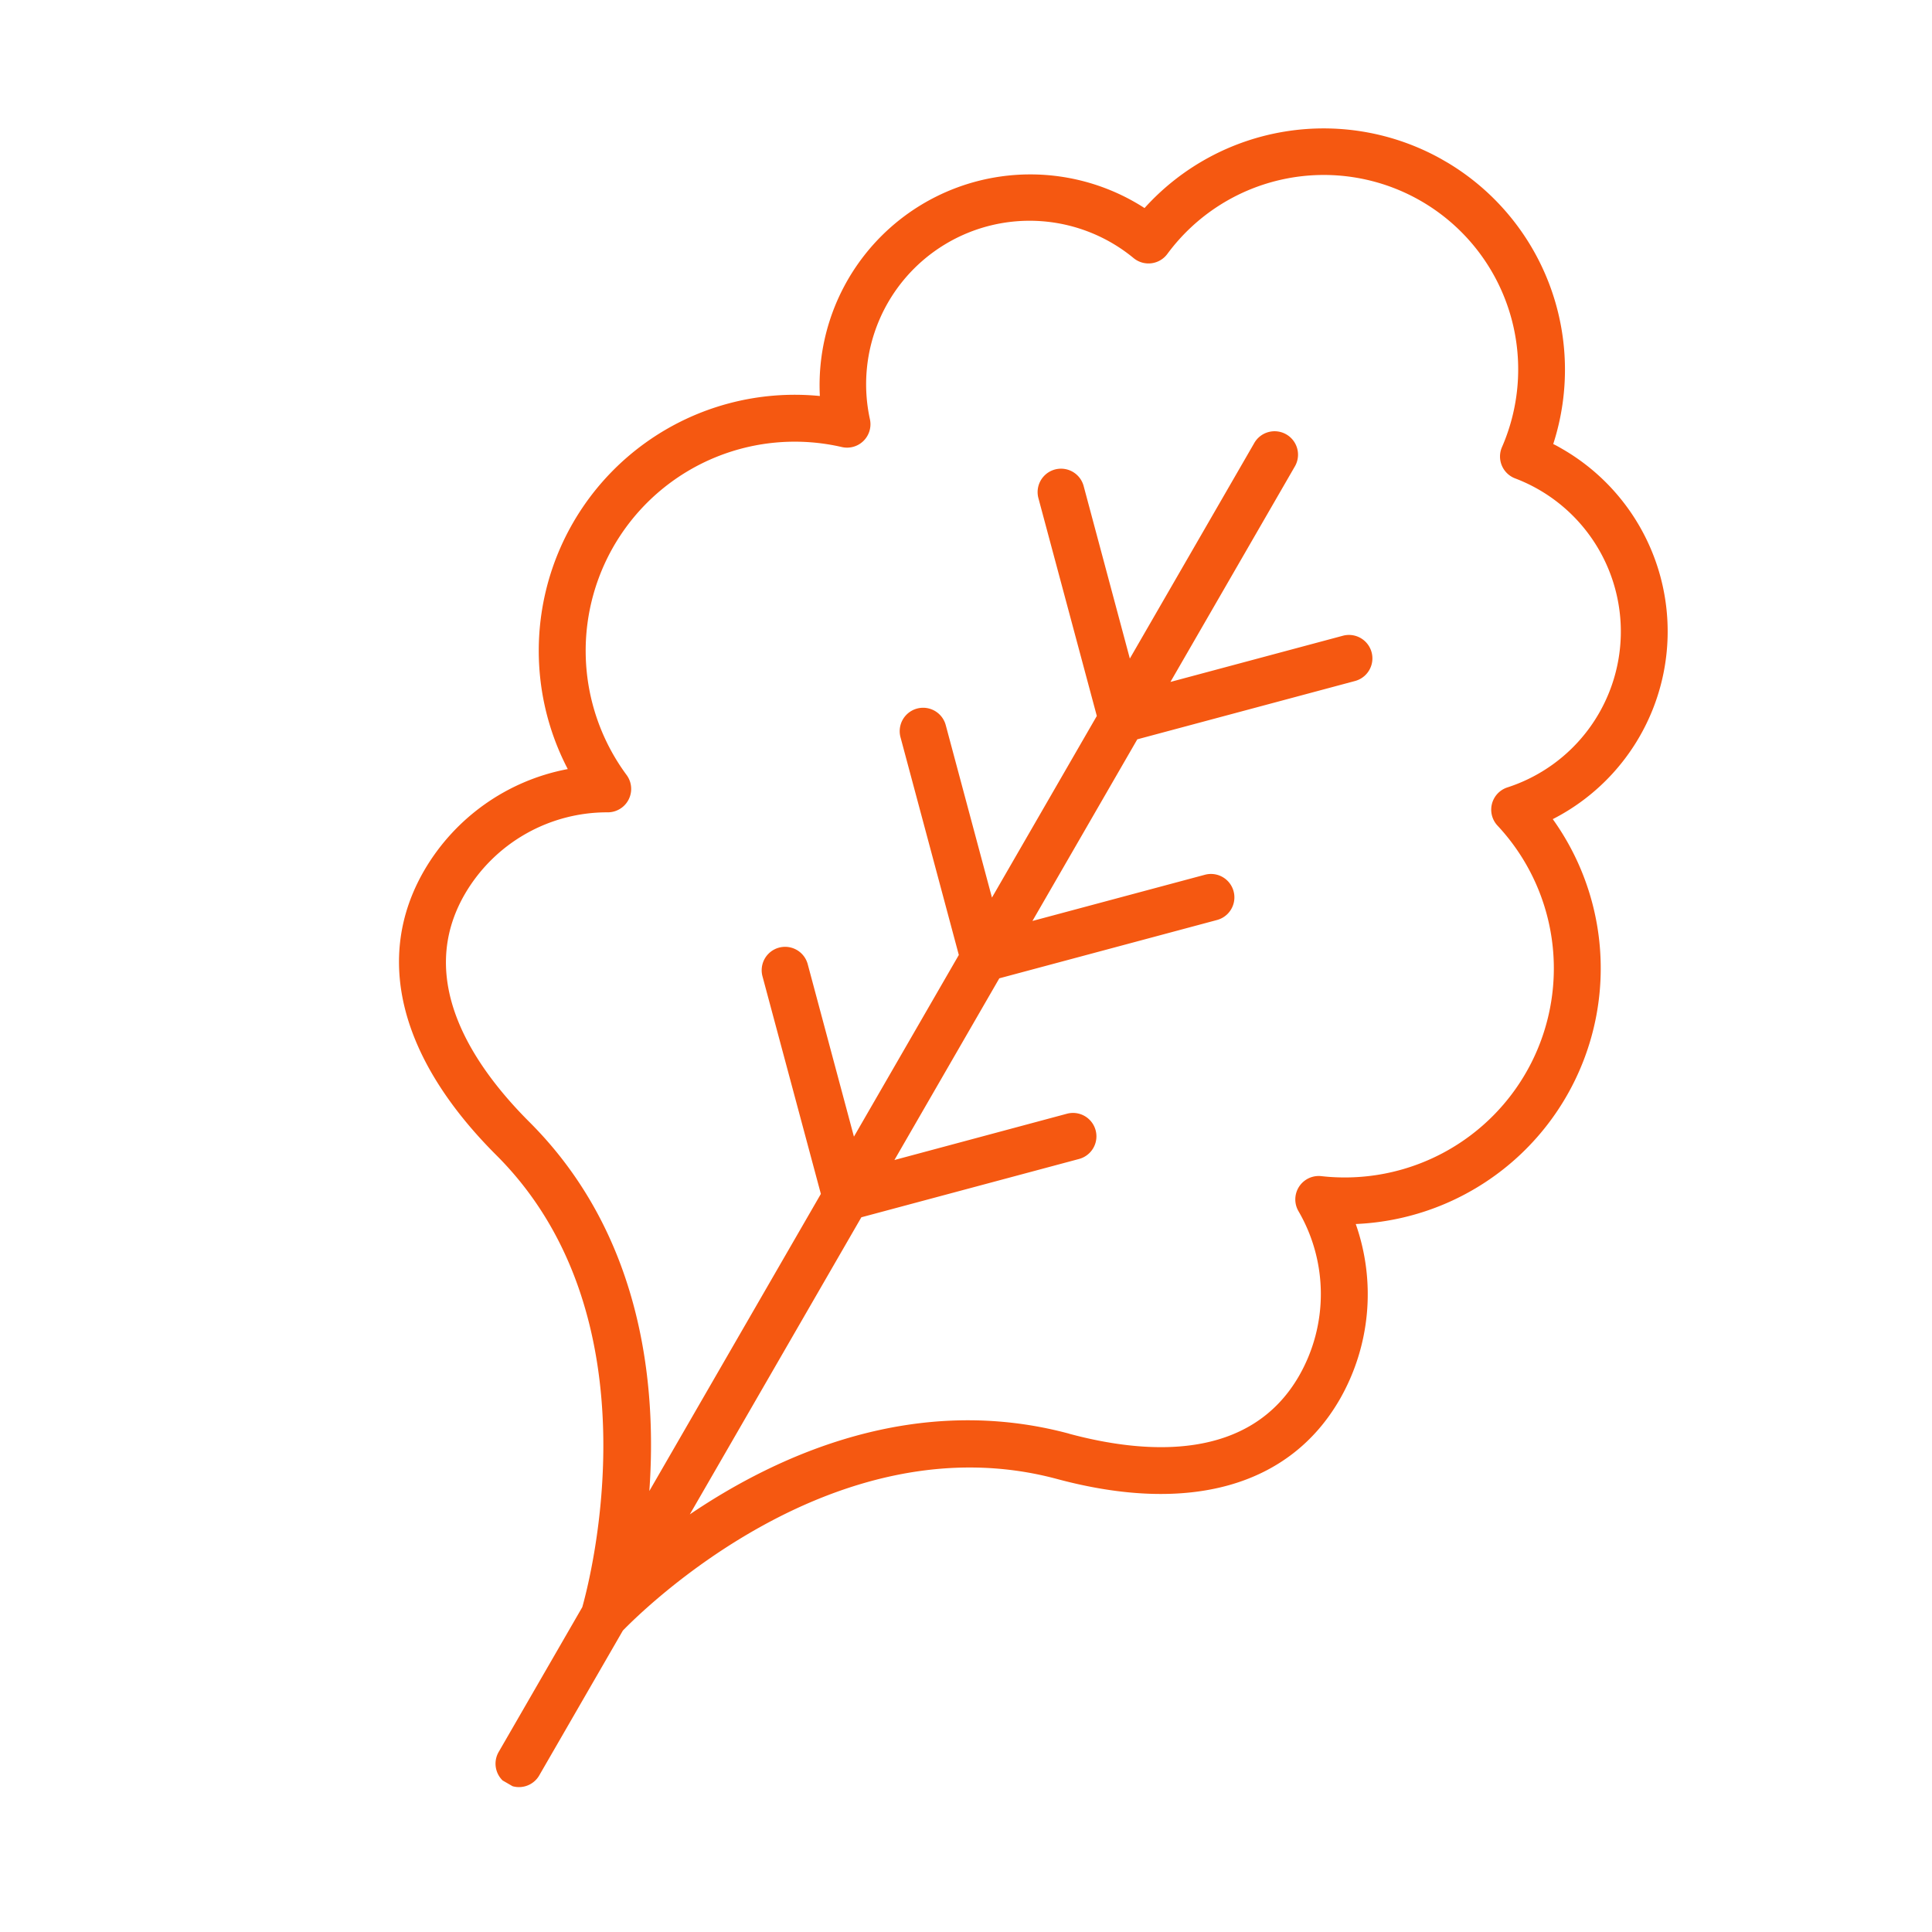 <?xml version="1.0" encoding="UTF-8"?> <svg xmlns="http://www.w3.org/2000/svg" xmlns:xlink="http://www.w3.org/1999/xlink" width="92" height="92" viewBox="0 0 92 92"><defs><clipPath id="clip-path"><rect id="Rectangle_2513" data-name="Rectangle 2513" width="54.622" height="89.216" fill="#f55811"></rect></clipPath><clipPath id="clip-argument4-default"><rect width="92" height="92"></rect></clipPath></defs><g id="argument4-default" clip-path="url(#clip-argument4-default)"><g id="Groupe_1104" data-name="Groupe 1104" transform="translate(45.124 -6) rotate(30)"><g id="Groupe_1081" data-name="Groupe 1081" clip-path="url(#clip-path)"><path id="Tracé_12489" data-name="Tracé 12489" d="M48.975,45.955a12.188,12.188,0,0,0-1.515-21.388A10.035,10.035,0,0,0,39.028,9.074c-.157,0-.317,0-.48.013a11.49,11.49,0,0,0-22.473,0c-.163-.009-.324-.013-.48-.013A10.035,10.035,0,0,0,7.161,24.568,12.188,12.188,0,0,0,5.647,45.955a10.069,10.069,0,0,0-3.506,7.616c0,4.775,3.465,8.329,9.759,10.009,10.583,2.826,13.979,15.326,14.3,16.59V88.1a1.116,1.116,0,1,0,2.231,0V80.171c.317-1.264,3.712-13.764,14.3-16.59,6.294-1.68,9.759-5.235,9.759-10.009A10.067,10.067,0,0,0,48.975,45.955Zm-6.828,15.47c-7.323,1.956-11.5,7.782-13.721,12.359V57.449l7.59-7.589a1.115,1.115,0,0,0-1.577-1.577L28.426,54.3V44.309l7.59-7.589a1.115,1.115,0,0,0-1.577-1.577l-6.013,6.012V31.168l7.59-7.589A1.115,1.115,0,1,0,34.439,22l-6.013,6.012V16.194a1.116,1.116,0,1,0-2.231,0v11.82L20.183,22a1.115,1.115,0,1,0-1.577,1.577L26.2,31.168v9.987l-6.012-6.012a1.115,1.115,0,0,0-1.577,1.577l7.589,7.59V54.3l-6.012-6.012a1.115,1.115,0,0,0-1.577,1.577L26.2,57.449V73.785c-2.222-4.576-6.4-10.4-13.721-12.359-3.7-.987-8.1-3.151-8.1-7.854a7.84,7.84,0,0,1,3.943-6.783,1.115,1.115,0,0,0-.107-1.99A9.956,9.956,0,0,1,9.281,26.15a1.114,1.114,0,0,0,.5-1.813,7.785,7.785,0,0,1,7.045-12.925,1.115,1.115,0,0,0,1.282-.975,9.258,9.258,0,0,1,18.4,0,1.115,1.115,0,0,0,1.282.975,7.8,7.8,0,0,1,7.045,12.925,1.114,1.114,0,0,0,.5,1.813A9.956,9.956,0,0,1,46.416,44.8a1.115,1.115,0,0,0-.107,1.99,7.839,7.839,0,0,1,3.943,6.783c0,4.7-4.408,6.867-8.1,7.854Z" transform="translate(0 0.001)" fill="#f55811"></path></g></g></g></svg> 